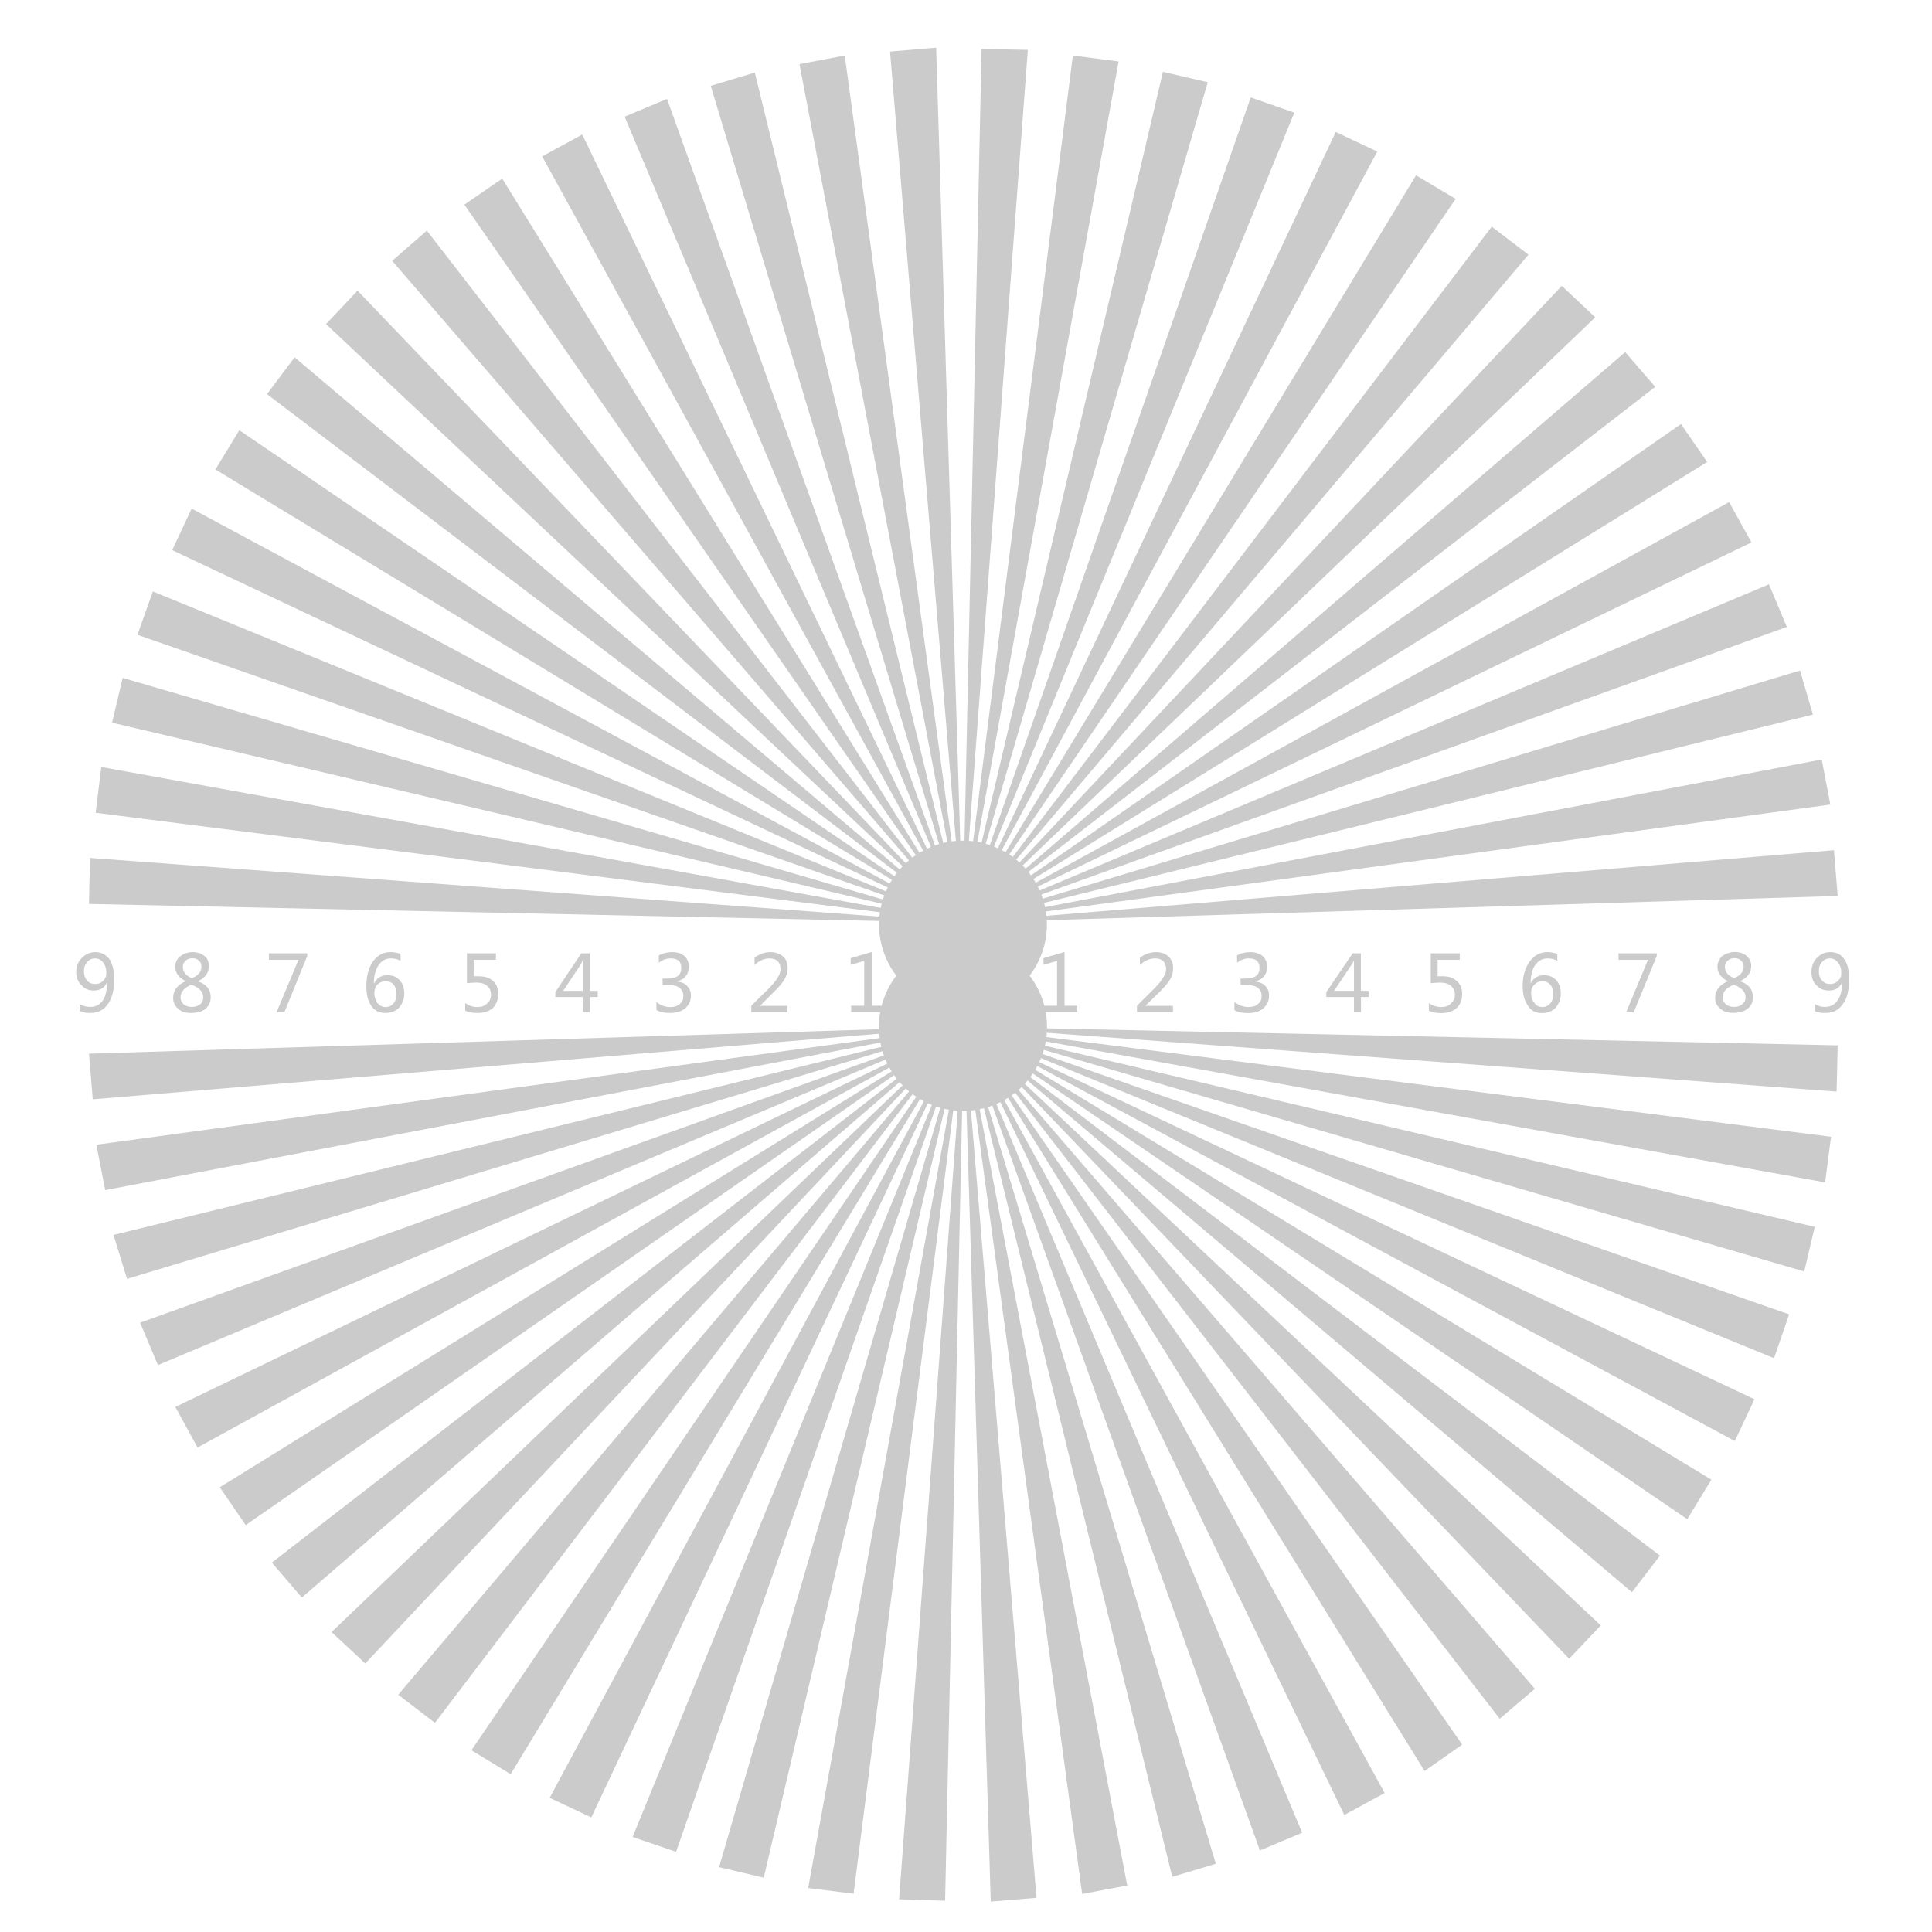 <?xml version="1.0" standalone="no"?><!DOCTYPE svg PUBLIC "-//W3C//DTD SVG 1.1//EN" "http://www.w3.org/Graphics/SVG/1.1/DTD/svg11.dtd"><svg class="icon" width="32px" height="32.00px" viewBox="0 0 1024 1024" version="1.1" xmlns="http://www.w3.org/2000/svg"><path d="M510.4 544.256m-44.544 0a0.696 0.696 0 1 0 89.088 0 0.696 0.696 0 1 0-89.088 0Z" fill="#CBCBCB" /><path d="M510.4 490.048m-44.48 0a0.695 0.695 0 1 0 88.96 0 0.695 0.695 0 1 0-88.96 0Z" fill="#CBCBCB" /><path d="M974.016 474.88 510.272 489.088 972.032 450.624 974.016 474.88Z" fill="#CBCBCB" /><path d="M970.112 426.432 510.272 489.088 965.568 402.56 970.112 426.432Z" fill="#CBCBCB" /><path d="M960.896 378.752 510.272 489.088 954.048 355.392 960.896 378.752Z" fill="#CBCBCB" /><path d="M947.072 332.288 510.272 489.088 937.6 309.696 947.072 332.288Z" fill="#CBCBCB" /><path d="M928.32 287.488 510.272 489.088 916.48 266.112 928.32 287.488Z" fill="#CBCBCB" /><path d="M904.832 244.864 510.272 489.088 890.944 224.768 904.832 244.864Z" fill="#CBCBCB" /><path d="M877.312 205.056 510.272 489.088 861.376 186.624 877.312 205.056Z" fill="#CBCBCB" /><path d="M845.504 168.192 510.272 489.088 827.776 151.488 845.504 168.192Z" fill="#CBCBCB" /><path d="M810.112 134.976 510.272 489.088 790.656 120.128 810.112 134.976Z" fill="#CBCBCB" /><path d="M771.52 105.408 510.272 489.088 750.528 92.928 771.52 105.408Z" fill="#CBCBCB" /><path d="M729.984 80.32 510.272 489.088 707.968 69.952 729.984 80.32Z" fill="#CBCBCB" /><path d="M686.016 59.712 510.272 489.088 662.912 51.648 686.016 59.712Z" fill="#CBCBCB" /><path d="M640.128 43.584 510.272 489.088 616.384 38.08 640.128 43.584Z" fill="#CBCBCB" /><path d="M592.896 32.576 510.272 489.088 568.64 29.44 592.896 32.576Z" fill="#CBCBCB" /><path d="M544.768 26.432 510.272 489.088 520.256 25.984 544.768 26.432Z" fill="#CBCBCB" /><path d="M496.192 25.28 510.272 489.088 471.744 27.328 496.192 25.28Z" fill="#CBCBCB" /><path d="M447.744 29.44 510.272 489.088 423.744 33.984 447.744 29.44Z" fill="#CBCBCB" /><path d="M400.064 38.464 510.272 489.088 376.704 45.504 400.064 38.464Z" fill="#CBCBCB" /><path d="M353.536 52.416 510.272 489.088 331.072 61.824 353.536 52.416Z" fill="#CBCBCB" /><path d="M308.608 71.296 510.272 489.088 287.36 82.88 308.608 71.296Z" fill="#CBCBCB" /><path d="M266.176 94.656 510.272 489.088 246.144 108.48 266.176 94.656Z" fill="#CBCBCB" /><path d="M226.24 122.24 510.272 489.088 207.872 138.24 226.24 122.24Z" fill="#CBCBCB" /><path d="M189.504 154.048 510.272 489.088 172.8 171.776 189.504 154.048Z" fill="#CBCBCB" /><path d="M156.16 189.376 510.272 489.088 141.504 208.896 156.16 189.376Z" fill="#CBCBCB" /><path d="M126.848 228.032 510.272 489.088 114.176 248.832 126.848 228.032Z" fill="#CBCBCB" /><path d="M101.568 269.568 510.272 489.088 91.264 291.584 101.568 269.568Z" fill="#CBCBCB" /><path d="M81.024 313.472 510.272 489.088 72.832 336.448 81.024 313.472Z" fill="#CBCBCB" /><path d="M65.024 359.296 510.272 489.088 59.392 383.04 65.024 359.296Z" fill="#CBCBCB" /><path d="M53.696 406.528 510.272 489.088 50.688 430.784 53.696 406.528Z" fill="#CBCBCB" /><path d="M47.68 454.72 510.272 489.088 47.168 479.104 47.68 454.72Z" fill="#CBCBCB" /><path d="M47.168 558.464 510.912 544.128 49.152 582.656 47.168 558.464Z" fill="#CBCBCB" /><path d="M51.072 606.72 510.912 544.128 55.744 630.784 51.072 606.72Z" fill="#CBCBCB" /><path d="M60.16 654.528 510.912 544.128 67.328 677.824 60.16 654.528Z" fill="#CBCBCB" /><path d="M74.24 701.056 510.912 544.128 83.712 723.52 74.24 701.056Z" fill="#CBCBCB" /><path d="M92.928 745.728 510.912 544.128 104.704 767.232 92.928 745.728Z" fill="#CBCBCB" /><path d="M116.48 788.288 510.912 544.128 130.24 808.32 116.48 788.288Z" fill="#CBCBCB" /><path d="M144.064 828.224 510.912 544.128 160 846.72 144.064 828.224Z" fill="#CBCBCB" /><path d="M175.744 865.024 510.912 544.128 193.6 881.664 175.744 865.024Z" fill="#CBCBCB" /><path d="M211.072 898.24 510.912 544.128 230.528 913.152 211.072 898.24Z" fill="#CBCBCB" /><path d="M249.856 927.68 510.912 544.128 270.656 940.352 249.856 927.68Z" fill="#CBCBCB" /><path d="M291.328 952.896 510.912 544.128 313.408 963.264 291.328 952.896Z" fill="#CBCBCB" /><path d="M335.296 973.632 510.912 544.128 358.336 981.504 335.296 973.632Z" fill="#CBCBCB" /><path d="M381.12 989.632 510.912 544.128 404.8 995.2 381.12 989.632Z" fill="#CBCBCB" /><path d="M428.352 1000.704 510.912 544.128 452.416 1003.712 428.352 1000.704Z" fill="#CBCBCB" /><path d="M476.544 1006.656 510.912 544.128 500.928 1007.424 476.544 1006.656Z" fill="#CBCBCB" /><path d="M525.12 1007.872 510.912 544.128 549.376 1005.888 525.12 1007.872Z" fill="#CBCBCB" /><path d="M573.568 1003.84 510.912 544.128 597.44 999.36 573.568 1003.84Z" fill="#CBCBCB" /><path d="M621.312 994.752 510.912 544.128 644.416 987.84 621.312 994.752Z" fill="#CBCBCB" /><path d="M667.776 980.8 510.912 544.128 690.176 971.392 667.776 980.8Z" fill="#CBCBCB" /><path d="M712.512 961.984 510.912 544.128 733.888 950.336 712.512 961.984Z" fill="#CBCBCB" /><path d="M755.072 938.688 510.912 544.128 774.976 924.672 755.072 938.688Z" fill="#CBCBCB" /><path d="M794.88 910.976 510.912 544.128 813.504 895.104 794.88 910.976Z" fill="#CBCBCB" /><path d="M831.68 879.168 510.912 544.128 848.448 861.504 831.68 879.168Z" fill="#CBCBCB" /><path d="M864.96 843.904 510.912 544.128 879.808 824.512 864.96 843.904Z" fill="#CBCBCB" /><path d="M894.272 805.184 510.912 544.128 907.072 784.256 894.272 805.184Z" fill="#CBCBCB" /><path d="M919.488 763.776 510.912 544.128 929.92 741.632 919.488 763.776Z" fill="#CBCBCB" /><path d="M940.288 719.872 510.912 544.128 948.288 696.64 940.288 719.872Z" fill="#CBCBCB" /><path d="M956.288 673.92 510.912 544.128 961.856 650.24 956.288 673.92Z" fill="#CBCBCB" /><path d="M967.36 626.688 510.912 544.128 970.496 602.496 967.36 626.688Z" fill="#CBCBCB" /><path d="M973.44 578.56 510.912 544.128 974.016 554.048 973.44 578.56Z" fill="#CBCBCB" /><path d="M42.24 532.16c1.728 1.088 3.584 1.536 5.696 1.536 2.688 0 4.928-1.216 6.464-3.264C55.872 528.192 56.704 525.184 56.704 520.96L56.576 520.96C55.168 523.712 52.992 524.992 49.664 524.992c-2.752 0-4.8-0.96-6.4-2.752C41.344 520.448 40.384 518.08 40.384 515.264c0-3.072 0.96-5.632 3.072-7.552 1.728-1.92 4.224-3.072 7.104-3.072 3.136 0 5.504 1.344 7.424 3.712 1.6 2.496 2.56 5.952 2.56 10.624 0 5.888-1.216 10.24-3.456 13.312C54.912 535.424 51.84 536.896 47.936 536.896c-2.368 0-4.16-0.256-5.696-1.024L42.24 532.16 42.24 532.16zM44.48 514.752c0 2.048 0.576 3.712 1.664 4.992 1.024 1.216 2.56 1.792 4.416 1.792 1.728 0 3.008-0.576 4.096-1.664 1.216-1.216 1.728-2.496 1.728-4.16 0-2.176-0.576-4.032-1.728-5.568C53.568 508.736 52.224 507.968 50.368 507.968c-1.6 0-3.072 0.64-4.16 1.92C45.056 511.104 44.48 512.704 44.48 514.752L44.48 514.752zM98.432 520.064c-3.712-1.92-5.568-4.352-5.568-7.68 0-2.24 0.896-4.16 2.688-5.568C97.28 505.536 99.456 504.64 102.208 504.64c2.432 0 4.544 0.768 6.208 2.112 1.6 1.28 2.304 3.2 2.304 5.248 0 3.584-1.856 6.272-5.888 8.128l0 0c4.672 1.536 6.848 4.352 6.848 8.448 0 2.432-0.96 4.608-2.752 6.08-1.792 1.536-4.48 2.24-7.936 2.24-2.688 0-4.928-0.704-6.528-2.24-1.856-1.408-2.688-3.52-2.688-5.76C91.776 524.864 94.08 521.92 98.432 520.064L98.432 520.064 98.432 520.064zM106.752 512.384c0-1.408-0.384-2.496-1.344-3.2C104.512 508.224 103.424 507.904 101.824 507.904c-1.344 0-2.496 0.448-3.584 1.344-0.896 0.96-1.344 1.792-1.344 3.2 0 2.624 1.6 4.672 4.8 6.016C105.088 517.056 106.752 515.008 106.752 512.384L106.752 512.384zM101.44 521.92c-3.84 1.6-5.76 3.776-5.76 6.72 0 1.536 0.64 2.752 1.664 3.648C98.56 533.248 100.032 533.696 101.696 533.696c1.984 0 3.2-0.512 4.416-1.408 1.152-0.896 1.6-2.112 1.6-3.52C107.776 525.696 105.664 523.392 101.44 521.92L101.44 521.92zM162.88 506.624l-12.16 29.888L146.56 536.512l11.648-27.776L142.528 508.736 142.528 505.28l20.352 0L162.88 506.624 162.88 506.624zM212.288 509.184c-1.664-0.832-3.2-1.216-5.184-1.216-2.624 0-4.8 1.216-6.4 3.52C199.104 513.792 198.144 517.056 198.144 521.216l0.128 0c1.536-3.008 3.84-4.352 7.168-4.352 2.688 0 4.8 0.896 6.4 2.688C213.376 521.216 214.272 523.52 214.272 526.528c0 3.072-1.024 5.504-2.816 7.616C209.6 536 207.104 536.896 204.352 536.896c-3.136 0-5.76-1.152-7.488-3.712-1.856-2.56-2.688-6.016-2.688-10.56 0-5.376 1.216-9.792 3.52-13.056C200.128 506.24 203.136 504.64 206.976 504.64c2.304 0 4.096 0.448 5.312 1.024L212.288 509.184 212.288 509.184zM198.4 526.272c0 2.048 0.64 3.776 1.536 5.248 1.28 1.536 2.688 2.24 4.416 2.24 1.792 0 3.136-0.64 4.16-1.92 1.152-1.28 1.6-2.944 1.6-4.8 0-2.176-0.448-3.968-1.472-5.12C207.616 520.704 206.336 520.064 204.352 520.064c-1.792 0-3.136 0.64-4.416 1.792C198.976 523.008 198.4 524.608 198.4 526.272L198.4 526.272zM246.592 531.648c1.984 1.408 4.096 2.112 6.4 2.112 2.176 0 3.968-0.576 5.184-1.92 1.408-1.152 2.048-2.688 2.048-4.736 0-1.856-0.704-3.52-2.048-4.608-1.216-1.088-3.264-1.728-5.76-1.728-1.28 0-2.88 0.192-4.928 0.32L247.488 505.28l15.36 0 0 3.456L251.072 508.736l0 8.704c1.216 0 2.112 0 2.56 0 3.392 0 5.888 0.768 7.744 2.56C263.296 521.664 264.064 524.032 264.064 526.72c0 3.2-0.96 5.504-2.752 7.488C259.2 536 256.64 536.896 253.12 536.896c-2.88 0-5.184-0.448-6.528-1.28L246.592 531.648 246.592 531.648zM316.864 528.448 312.704 528.448l0 8-3.84 0L308.864 528.448 294.336 528.448 294.336 525.824l13.76-20.544 4.544 0 0 19.904 4.16 0L316.8 528.448 316.864 528.448zM308.864 525.184 308.864 512.192c0-0.96 0-2.048 0-3.2l0 0C308.608 509.312 308.352 510.272 307.776 511.232L298.496 525.184 308.864 525.184 308.864 525.184zM347.968 531.136c2.176 1.728 4.608 2.624 7.232 2.624 2.176 0 3.968-0.512 5.056-1.664 1.344-0.896 1.92-2.368 1.92-4.16 0-3.904-2.752-5.952-8.448-5.952l-2.56 0L351.168 518.656l2.432 0c5.12 0 7.488-1.856 7.488-5.568 0-3.52-1.792-5.12-5.632-5.12-2.24 0-4.288 0.768-6.272 2.304L349.184 506.368c2.048-1.088 4.352-1.728 7.168-1.728 2.688 0 4.8 0.768 6.464 2.112 1.472 1.472 2.304 3.328 2.304 5.44 0 4.096-2.048 6.784-6.208 7.936l0 0.128C361.152 520.448 363.008 521.216 364.16 522.56c1.408 1.472 2.048 3.008 2.048 5.12 0 2.752-1.024 4.992-3.072 6.784C361.152 536.064 358.4 536.896 355.136 536.896c-3.008 0-5.376-0.448-7.232-1.6L347.904 531.136 347.968 531.136zM417.28 536.448 398.208 536.448 398.208 533.056l9.216-9.088c2.432-2.624 4.096-4.48 4.928-6.08 0.832-1.344 1.344-2.816 1.344-4.352 0-1.856-0.512-3.136-1.6-4.224C411.072 508.48 409.728 507.968 407.808 507.968c-2.752 0-5.504 1.216-7.872 3.52L399.936 507.584c2.304-1.792 5.184-2.944 8.448-2.944 2.752 0 5.056 0.896 6.72 2.368 1.664 1.472 2.368 3.648 2.368 6.144 0 1.92-0.512 3.84-1.536 5.696-1.088 1.92-3.008 4.224-5.888 7.04l-7.04 7.04 0 0.192L417.28 533.12 417.28 536.448 417.28 536.448zM468.928 536.448 451.136 536.448 451.136 533.056l6.912 0L458.048 509.312 450.88 511.36 450.88 507.84l11.136-3.264 0 28.48 6.912 0L468.928 536.448 468.928 536.448zM500.16 521.408c0-5.568 0.832-9.664 2.752-12.416 1.792-2.816 4.416-4.352 7.872-4.352 6.656 0 9.856 5.504 9.856 16.064 0 5.312-0.96 9.344-2.752 12.032C516.16 535.552 513.472 536.896 510.016 536.896c-3.072 0-5.504-1.28-7.168-3.84C500.992 530.304 500.16 526.528 500.16 521.408L500.16 521.408zM504.128 521.216c0 8.384 2.112 12.544 6.336 12.544 4.16 0 6.208-4.16 6.208-12.672 0-8.64-2.048-13.12-6.016-13.12C506.432 507.968 504.128 512.384 504.128 521.216L504.128 521.216zM571.008 536.448 553.216 536.448 553.216 533.056l7.04 0L560.256 509.312 553.088 511.36 553.088 507.84l11.136-3.264 0 28.48 6.784 0L571.008 536.448 571.008 536.448zM621.696 536.448 602.624 536.448 602.624 533.056l9.152-9.088c2.496-2.624 4.032-4.48 4.864-6.08C617.6 516.544 618.048 515.136 618.048 513.536c0-1.856-0.64-3.136-1.536-4.224C615.424 508.48 614.144 507.968 612.224 507.968c-2.88 0-5.568 1.216-8.064 3.52L604.16 507.584c2.496-1.792 5.312-2.944 8.576-2.944 2.816 0 5.056 0.896 6.656 2.368 1.6 1.472 2.368 3.648 2.368 6.144 0 1.92-0.384 3.84-1.408 5.696-1.088 1.92-3.072 4.224-5.888 7.04l-7.232 7.04 0 0.192 14.464 0L621.696 536.448 621.696 536.448zM654.4 531.136c2.304 1.728 4.544 2.624 7.36 2.624 1.92 0 3.84-0.512 4.992-1.664 1.344-0.896 1.92-2.368 1.92-4.16 0-3.904-2.752-5.952-8.512-5.952l-2.624 0L657.536 518.656l2.496 0c5.056 0 7.552-1.856 7.552-5.568 0-3.52-1.92-5.12-5.76-5.12-2.112 0-4.288 0.768-6.144 2.304L655.68 506.368c1.856-1.088 4.288-1.728 7.168-1.728 2.56 0 4.672 0.768 6.4 2.112 1.472 1.472 2.368 3.328 2.368 5.44 0 4.096-1.984 6.784-6.208 7.936l0 0.128c2.112 0.256 4.032 0.96 5.248 2.304 1.408 1.472 1.984 3.008 1.984 5.12 0 2.752-1.088 4.992-3.072 6.784-2.048 1.664-4.672 2.496-8.064 2.496-3.008 0-5.248-0.448-7.232-1.6L654.272 531.136 654.4 531.136zM725.44 528.448l-4.096 0 0 8-3.712 0L717.632 528.448l-14.656 0L702.976 525.824l13.952-20.544 4.352 0 0 19.904 4.096 0L725.376 528.448 725.44 528.448zM717.632 525.184 717.632 512.192c0-0.96 0-2.048 0-3.2l0 0c-0.128 0.384-0.576 1.344-1.216 2.24l-9.344 13.952L717.632 525.184 717.632 525.184zM757.376 531.648c1.984 1.408 4.224 2.112 6.592 2.112 2.048 0 3.84-0.576 5.056-1.92 1.344-1.152 2.112-2.688 2.112-4.736 0-1.856-0.768-3.52-2.112-4.608-1.28-1.088-3.328-1.728-5.76-1.728-1.152 0-2.88 0.192-4.928 0.32L758.336 505.28l15.36 0 0 3.456-11.712 0 0 8.704c1.152 0 2.048 0 2.624 0 3.264 0 5.76 0.768 7.552 2.56 1.92 1.664 2.816 4.032 2.816 6.784 0 3.2-0.896 5.504-2.944 7.488-1.92 1.728-4.608 2.688-8.128 2.688-2.944 0-5.056-0.448-6.592-1.28L757.312 531.648 757.376 531.648zM825.344 509.184c-1.536-0.832-3.264-1.216-5.184-1.216-2.624 0-4.8 1.216-6.464 3.52-1.664 2.368-2.432 5.568-2.432 9.728l0 0c1.536-3.008 3.968-4.352 7.168-4.352 2.624 0 4.8 0.896 6.464 2.688 1.472 1.664 2.368 4.032 2.368 6.976 0 3.072-1.024 5.504-2.752 7.616-1.856 1.856-4.288 2.816-7.232 2.816-3.136 0-5.632-1.152-7.296-3.712-1.92-2.56-2.944-6.016-2.944-10.56 0-5.376 1.344-9.792 3.712-13.056 2.496-3.328 5.568-4.992 9.344-4.992 2.368 0 4.032 0.448 5.312 1.024L825.408 509.184 825.344 509.184zM811.52 526.272c0 2.048 0.448 3.776 1.728 5.248 0.96 1.536 2.496 2.24 4.288 2.24 1.664 0 2.944-0.64 4.16-1.92 1.088-1.28 1.536-2.944 1.536-4.8 0-2.176-0.512-3.968-1.536-5.12-1.024-1.216-2.368-1.792-4.288-1.792-1.664 0-3.264 0.64-4.16 1.792C811.968 523.008 811.52 524.608 811.52 526.272L811.52 526.272zM878.144 506.624l-12.224 29.888-4.032 0 11.584-27.776-15.616 0L857.856 505.28l20.288 0L878.144 506.624 878.144 506.624zM915.776 520.064c-3.52-1.92-5.504-4.352-5.504-7.68 0-2.24 1.024-4.16 2.432-5.568 2.048-1.344 4.16-2.24 6.784-2.24s4.672 0.768 6.272 2.112c1.6 1.28 2.432 3.2 2.432 5.248 0 3.584-1.984 6.272-5.952 8.128l0 0c4.608 1.536 6.848 4.352 6.848 8.448 0 2.432-0.832 4.608-2.816 6.08-1.728 1.536-4.416 2.24-7.808 2.24-2.752 0-5.056-0.704-6.656-2.24-1.856-1.408-2.752-3.52-2.752-5.76C909.12 524.864 911.488 521.92 915.776 520.064L915.776 520.064 915.776 520.064zM924.16 512.384c0-1.408-0.512-2.496-1.344-3.2-0.832-0.96-1.984-1.344-3.584-1.344-1.344 0-2.496 0.448-3.52 1.344-1.024 0.96-1.472 1.792-1.472 3.2 0 2.624 1.472 4.672 4.864 6.016C922.496 517.056 924.16 515.008 924.16 512.384L924.16 512.384zM918.912 521.92c-3.904 1.6-5.888 3.776-5.888 6.72 0 1.536 0.64 2.752 1.792 3.648 1.024 0.96 2.624 1.408 4.352 1.408 1.792 0 3.136-0.512 4.16-1.408 1.28-0.896 1.856-2.112 1.856-3.52C925.312 525.696 923.008 523.392 918.912 521.92L918.912 521.92zM961.856 532.16c1.728 1.088 3.584 1.536 5.504 1.536 2.752 0 5.056-1.216 6.4-3.264 1.792-2.24 2.496-5.248 2.496-9.472l0 0c-1.408 2.752-3.712 4.032-6.976 4.032-2.624 0-4.928-0.96-6.464-2.752-1.92-1.728-2.688-4.16-2.688-6.976 0-3.072 0.896-5.632 2.88-7.552 1.792-1.92 4.224-3.072 7.232-3.072 3.072 0 5.696 1.344 7.232 3.712 1.856 2.496 2.56 5.952 2.56 10.624 0 5.888-0.96 10.24-3.392 13.312-2.112 3.136-5.248 4.608-9.344 4.608-2.112 0-4.032-0.256-5.504-1.024L961.792 532.16 961.856 532.16zM964.032 514.752c0 2.048 0.512 3.712 1.728 4.992 1.088 1.216 2.432 1.792 4.288 1.792 1.664 0 3.072-0.576 4.096-1.664 1.344-1.216 1.792-2.496 1.792-4.16 0-2.176-0.512-4.032-1.792-5.568-1.088-1.408-2.432-2.176-4.224-2.176-1.728 0-3.136 0.64-4.16 1.92C964.544 511.104 964.032 512.704 964.032 514.752L964.032 514.752z" fill="#CBCBCB" /></svg>